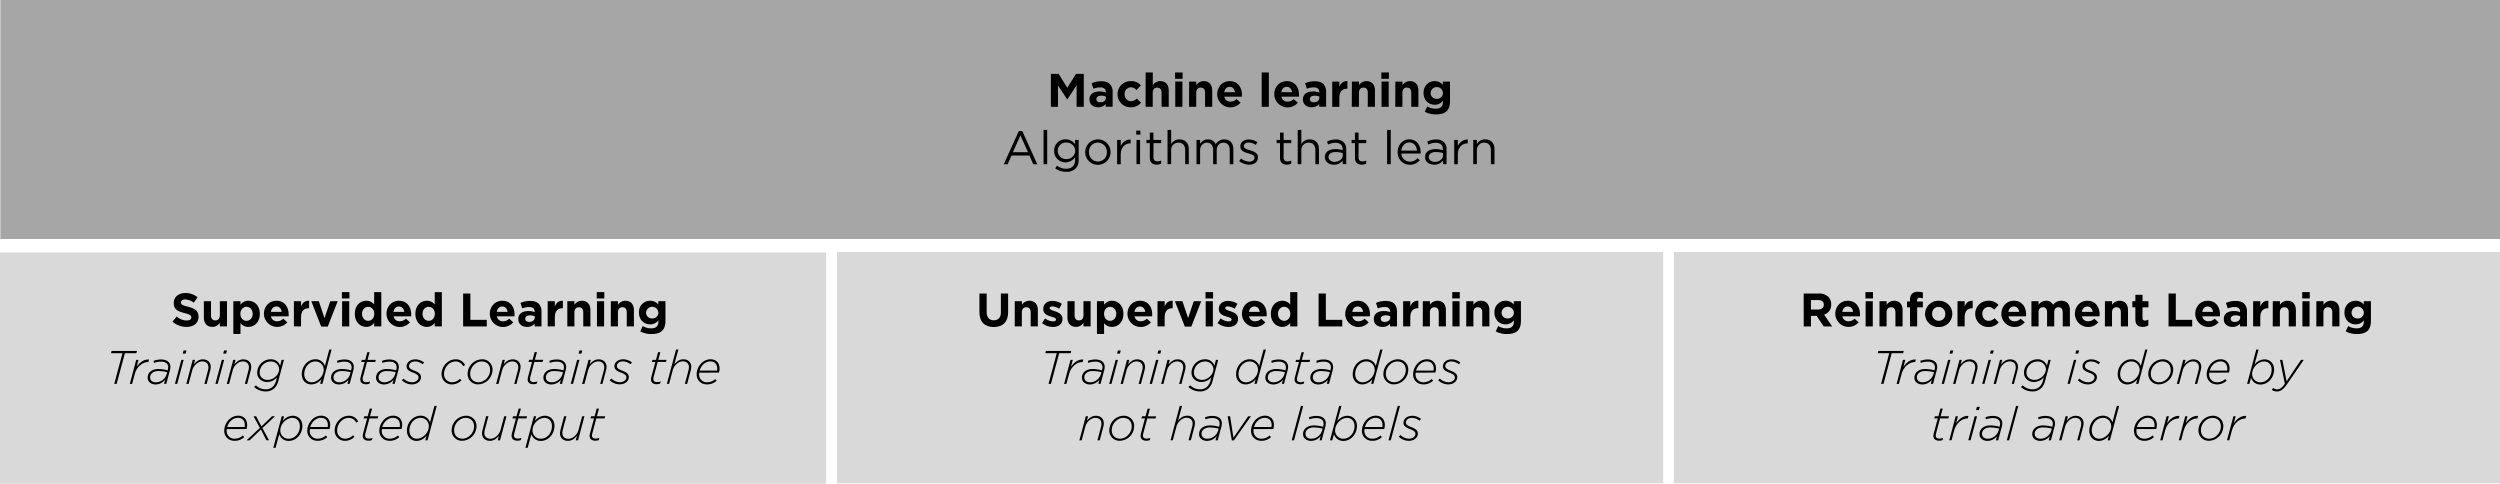 <svg xmlns="http://www.w3.org/2000/svg" viewBox="0 0 1657.79 320.77"><defs><style>.cls-1{fill:#a6a6a6;}.cls-2{fill:#d9d9d9;}</style></defs><g id="Calque_2" data-name="Calque 2"><g id="Calque_1-2" data-name="Calque 1"><rect class="cls-1" x="0.23" width="1657.57" height="158.48"/><rect class="cls-2" y="167.37" width="547.83" height="153.39"/><rect class="cls-2" x="1109.97" y="167.09" width="547.83" height="153.39"/><rect class="cls-2" x="555.03" y="167.09" width="547.83" height="153.39"/><path d="M696.86,49H702l5.73,9.22L713.51,49h5.17V70.82h-4.77V56.57l-6.14,9.32h-.12l-6.08-9.22V70.82h-4.71Z"/><path d="M722.43,66V66c0-3.65,2.78-5.34,6.74-5.34a11.77,11.77,0,0,1,4.08.69V61c0-2-1.22-3.05-3.59-3.05a12.33,12.33,0,0,0-4.61.9l-1.18-3.62a14.69,14.69,0,0,1,6.48-1.34c2.59,0,4.46.69,5.64,1.87a7.28,7.28,0,0,1,1.81,5.33v9.7h-4.58V69a6.44,6.44,0,0,1-5.05,2.12C725,71.13,722.43,69.32,722.43,66Zm10.88-1.09v-.85a7.41,7.41,0,0,0-3-.62c-2,0-3.28.81-3.28,2.31v.06c0,1.28,1.06,2,2.59,2C731.81,67.86,733.31,66.64,733.31,64.93Z"/><path d="M741.08,62.56v-.07a8.57,8.57,0,0,1,8.76-8.69,8.23,8.23,0,0,1,6.67,2.8l-2.9,3.12a4.89,4.89,0,0,0-3.8-1.84,4.28,4.28,0,0,0-4.06,4.55v.06c0,2.56,1.66,4.62,4.24,4.62a5.32,5.32,0,0,0,3.84-1.78l2.77,2.81a8.43,8.43,0,0,1-6.83,3A8.53,8.53,0,0,1,741.08,62.56Z"/><path d="M759.69,48.06h4.74v8.42a5.91,5.91,0,0,1,4.9-2.68c3.58,0,5.67,2.37,5.67,6.2V70.82h-4.74V61.5c0-2.25-1.06-3.4-2.87-3.4s-3,1.15-3,3.4v9.32h-4.74Z"/><path d="M779.21,48.06h5v4.21h-5Zm.13,6h4.73V70.82h-4.73Z"/><path d="M788.53,54.11h4.74v2.37a5.93,5.93,0,0,1,4.9-2.68c3.58,0,5.67,2.37,5.67,6.2V70.82H799.1V61.5c0-2.25-1.06-3.4-2.87-3.4s-3,1.15-3,3.4v9.32h-4.74Z"/><path d="M807.15,62.56v-.07c0-4.76,3.4-8.69,8.26-8.69,5.58,0,8.14,4.33,8.14,9.07,0,.37,0,.81-.07,1.25H811.86a3.86,3.86,0,0,0,4.08,3.27,5.46,5.46,0,0,0,4-1.72l2.71,2.4a8.82,8.82,0,0,1-15.55-5.51Zm11.78-1.41c-.28-2.12-1.52-3.55-3.52-3.55s-3.24,1.4-3.62,3.55Z"/><path d="M836.65,48.06h4.73V70.82h-4.73Z"/><path d="M845,62.56v-.07c0-4.76,3.4-8.69,8.26-8.69,5.58,0,8.14,4.33,8.14,9.07,0,.37,0,.81-.06,1.25H849.74a3.87,3.87,0,0,0,4.08,3.27,5.48,5.48,0,0,0,4.06-1.72l2.71,2.4A8.83,8.83,0,0,1,845,62.56Zm11.79-1.41c-.28-2.12-1.53-3.55-3.53-3.55s-3.24,1.4-3.61,3.55Z"/><path d="M864,66V66c0-3.65,2.77-5.34,6.73-5.34a11.79,11.79,0,0,1,4.09.69V61c0-2-1.22-3.05-3.59-3.05a12.29,12.29,0,0,0-4.61.9l-1.19-3.62a14.77,14.77,0,0,1,6.49-1.34c2.58,0,4.46.69,5.64,1.87a7.28,7.28,0,0,1,1.81,5.33v9.7h-4.58V69a6.44,6.44,0,0,1-5,2.12C866.55,71.13,864,69.32,864,66Zm10.88-1.09v-.85a7.41,7.41,0,0,0-3-.62c-2,0-3.28.81-3.28,2.31v.06c0,1.28,1.06,2,2.59,2C873.34,67.86,874.84,66.64,874.84,64.93Z"/><path d="M883.42,54.11h4.73v3.37c1-2.31,2.53-3.81,5.34-3.68v5h-.25c-3.15,0-5.09,1.91-5.09,5.9v6.17h-4.73Z"/><path d="M896.45,54.11h4.74v2.37a5.91,5.91,0,0,1,4.89-2.68c3.59,0,5.68,2.37,5.68,6.2V70.82H907V61.5c0-2.25-1.06-3.4-2.87-3.4s-3,1.15-3,3.4v9.32h-4.74Z"/><path d="M916,48.06h5v4.21h-5Zm.12,6h4.74V70.82h-4.74Z"/><path d="M925.29,54.11H930v2.37a5.91,5.91,0,0,1,4.89-2.68c3.59,0,5.68,2.37,5.68,6.2V70.82h-4.74V61.5c0-2.25-1.06-3.4-2.87-3.4s-3,1.15-3,3.4v9.32h-4.74Z"/><path d="M944.81,74.12l1.62-3.55a10.89,10.89,0,0,0,5.64,1.53c3.25,0,4.77-1.56,4.77-4.55v-.81a6.54,6.54,0,0,1-5.45,2.71c-3.9,0-7.42-2.84-7.42-7.8v-.06c0-5,3.58-7.79,7.42-7.79a6.76,6.76,0,0,1,5.39,2.49V54.11h4.74V67.05c0,3-.72,5.17-2.12,6.57-1.56,1.56-4,2.25-7.2,2.25A15.9,15.9,0,0,1,944.81,74.12Zm12-12.47v-.06a4.07,4.07,0,0,0-8.13,0v.06a3.81,3.81,0,0,0,4,3.87A3.86,3.86,0,0,0,956.84,61.65Z"/><path d="M675.58,86.91h2.31l9.94,22h-2.65l-2.55-5.76H670.75l-2.59,5.76h-2.53Zm6.08,14-5-11.13-5,11.13Z"/><path d="M692,86.14h2.4v22.75H692Z"/><path d="M699.75,111.7l1.09-1.87a10.29,10.29,0,0,0,6.2,2.06c3.55,0,5.86-2,5.86-5.74v-1.9a7.64,7.64,0,0,1-6.33,3.4A7.45,7.45,0,0,1,699,100.1V100a7.48,7.48,0,0,1,7.57-7.61,7.57,7.57,0,0,1,6.3,3.24V92.78h2.4v13.31a7.76,7.76,0,0,1-2.06,5.7,8.43,8.43,0,0,1-6.14,2.15A12.66,12.66,0,0,1,699.75,111.7ZM713,100.07V100A5.64,5.64,0,0,0,707,94.55a5.33,5.33,0,0,0-5.58,5.43V100a5.46,5.46,0,0,0,5.58,5.49A5.69,5.69,0,0,0,713,100.07Z"/><path d="M719.64,100.91v-.06a8.4,8.4,0,0,1,16.8-.06v.06a8.37,8.37,0,0,1-8.45,8.42A8.26,8.26,0,0,1,719.64,100.91Zm14.34,0v-.06a6.1,6.1,0,0,0-6-6.3,6,6,0,0,0-5.89,6.24v.06a6.05,6.05,0,0,0,6,6.27A6,6,0,0,0,734,100.91Z"/><path d="M740.78,92.78h2.4V97a6.91,6.91,0,0,1,6.58-4.49v2.59h-.19c-3.52,0-6.39,2.53-6.39,7.39v6.42h-2.4Z"/><path d="M753.47,86.6h2.74v2.65h-2.74Zm.16,6.18H756v16.11h-2.4Z"/><path d="M762.45,104.62V94.9h-2.24V92.78h2.24V87.91h2.4v4.87H770V94.9h-5.11v9.41a2.38,2.38,0,0,0,2.71,2.68,5.12,5.12,0,0,0,2.34-.56v2.06a6.09,6.09,0,0,1-2.9.68C764.41,109.17,762.45,107.9,762.45,104.62Z"/><path d="M774.21,86.14h2.4v9.44a6.11,6.11,0,0,1,5.51-3.15c3.9,0,6.18,2.62,6.18,6.46v10h-2.4V99.48c0-3-1.63-4.87-4.46-4.87a4.74,4.74,0,0,0-4.83,5v9.23h-2.4Z"/><path d="M793.41,92.78h2.4v2.71A5.9,5.9,0,0,1,801,92.43a5.48,5.48,0,0,1,5.17,3.21,6.45,6.45,0,0,1,5.68-3.21c3.71,0,6,2.5,6,6.49v10h-2.4V99.48c0-3.12-1.56-4.87-4.17-4.87-2.44,0-4.46,1.81-4.46,5v9.29h-2.37V99.42c0-3-1.59-4.81-4.15-4.81s-4.49,2.13-4.49,5.09v9.19h-2.4Z"/><path d="M821.72,106.83l1.22-1.71a9.43,9.43,0,0,0,5.58,2.06c1.93,0,3.34-1,3.34-2.56v-.06c0-1.62-1.9-2.24-4-2.84-2.53-.71-5.34-1.59-5.34-4.55v-.06c0-2.78,2.31-4.62,5.49-4.62a11,11,0,0,1,5.8,1.78l-1.09,1.81a9.09,9.09,0,0,0-4.77-1.56c-1.9,0-3.12,1-3.12,2.34v.06c0,1.53,2,2.12,4.15,2.78,2.49.74,5.17,1.71,5.17,4.61v.06c0,3.06-2.52,4.83-5.73,4.83A11.08,11.08,0,0,1,821.72,106.83Z"/><path d="M848.79,104.62V94.9h-2.25V92.78h2.25V87.91h2.4v4.87h5.11V94.9h-5.11v9.41A2.38,2.38,0,0,0,853.9,107a5.12,5.12,0,0,0,2.34-.56v2.06a6.12,6.12,0,0,1-2.9.68C850.75,109.17,848.79,107.9,848.79,104.62Z"/><path d="M860.54,86.14h2.4v9.44a6.12,6.12,0,0,1,5.52-3.15c3.9,0,6.17,2.62,6.17,6.46v10h-2.4V99.48c0-3-1.62-4.87-4.45-4.87a4.75,4.75,0,0,0-4.84,5v9.23h-2.4Z"/><path d="M878.54,104.22v-.07c0-3.46,2.8-5.26,6.88-5.26a17.08,17.08,0,0,1,4.93.68v-.5c0-2.87-1.75-4.36-4.77-4.36a11.26,11.26,0,0,0-4.89,1.15l-.72-2a13.22,13.22,0,0,1,5.86-1.37A7.18,7.18,0,0,1,891,94.3,6.39,6.39,0,0,1,892.72,99v9.85h-2.37v-2.4a7,7,0,0,1-5.8,2.75C881.53,109.24,878.54,107.52,878.54,104.22ZM890.38,103v-1.5a16.66,16.66,0,0,0-4.71-.68c-3,0-4.7,1.31-4.7,3.24v.06c0,2,1.87,3.21,4,3.21C888,107.3,890.38,105.53,890.38,103Z"/><path d="M898.49,104.62V94.9h-2.24V92.78h2.24V87.91h2.4v4.87H906V94.9h-5.11v9.41A2.38,2.38,0,0,0,903.6,107a5.09,5.09,0,0,0,2.34-.56v2.06a6.09,6.09,0,0,1-2.9.68C900.46,109.17,898.49,107.9,898.49,104.62Z"/><path d="M919.82,86.14h2.4v22.75h-2.4Z"/><path d="M934.91,107.18A6.68,6.68,0,0,0,940,104.9l1.5,1.34a8.32,8.32,0,0,1-6.64,3,8,8,0,0,1-8.05-8.42c0-4.68,3.28-8.42,7.73-8.42,4.77,0,7.52,3.81,7.52,8.54,0,.22,0,.47,0,.85H929.23A5.64,5.64,0,0,0,934.91,107.18Zm4.71-7.3c-.28-2.93-2-5.42-5.15-5.42-2.77,0-4.89,2.31-5.24,5.42Z"/><path d="M945,104.22v-.07c0-3.46,2.81-5.26,6.89-5.26a17.13,17.13,0,0,1,4.93.68v-.5c0-2.87-1.75-4.36-4.77-4.36a11.26,11.26,0,0,0-4.89,1.15l-.72-2a13.19,13.19,0,0,1,5.86-1.37,7.15,7.15,0,0,1,5.2,1.77A6.36,6.36,0,0,1,959.23,99v9.85h-2.37v-2.4a7,7,0,0,1-5.8,2.75C948,109.24,945,107.52,945,104.22ZM956.89,103v-1.5a16.66,16.66,0,0,0-4.71-.68c-3,0-4.7,1.31-4.7,3.24v.06c0,2,1.87,3.21,4,3.21C954.49,107.3,956.89,105.53,956.89,103Z"/><path d="M964.31,92.78h2.4V97a6.92,6.92,0,0,1,6.58-4.49v2.59h-.19c-3.52,0-6.39,2.53-6.39,7.39v6.42h-2.4Z"/><path d="M976.94,92.78h2.4v2.8a6.12,6.12,0,0,1,5.52-3.15c3.9,0,6.17,2.62,6.17,6.46v10h-2.4V99.48c0-3-1.62-4.87-4.46-4.87a4.75,4.75,0,0,0-4.83,5v9.23h-2.4Z"/><path d="M114.35,213.28l2.84-3.4a10,10,0,0,0,6.51,2.65c2,0,3.15-.78,3.15-2.06v-.06c0-1.22-.75-1.84-4.39-2.77-4.4-1.13-7.24-2.34-7.24-6.68v-.06c0-4,3.18-6.58,7.64-6.58A12.64,12.64,0,0,1,131,197.1l-2.5,3.62a10.16,10.16,0,0,0-5.67-2.16c-1.84,0-2.81.85-2.81,1.91v.06c0,1.43.94,1.9,4.71,2.87,4.43,1.15,6.92,2.74,6.92,6.54V210c0,4.34-3.3,6.77-8,6.77A13.87,13.87,0,0,1,114.35,213.28Z"/><path d="M135.18,210.57V199.75h4.74v9.32c0,2.24,1.06,3.4,2.87,3.4s3-1.16,3-3.4v-9.32h4.74v16.71h-4.74v-2.37a5.93,5.93,0,0,1-4.9,2.68C137.27,216.77,135.18,214.4,135.18,210.57Z"/><path d="M154.73,199.75h4.74v2.4a6.12,6.12,0,0,1,5.2-2.71c3.9,0,7.61,3.05,7.61,8.63v.06c0,5.58-3.65,8.64-7.61,8.64a6.41,6.41,0,0,1-5.2-2.49v7.17h-4.74Zm12.81,8.38v-.06c0-2.77-1.87-4.61-4.08-4.61s-4.05,1.84-4.05,4.61v.06c0,2.78,1.83,4.62,4.05,4.62S167.54,210.94,167.54,208.13Z"/><path d="M175,208.2v-.07c0-4.77,3.4-8.69,8.27-8.69,5.58,0,8.13,4.33,8.13,9.07,0,.37,0,.81-.06,1.25H179.67a3.88,3.88,0,0,0,4.09,3.27,5.46,5.46,0,0,0,4.05-1.72l2.71,2.4A8.83,8.83,0,0,1,175,208.2Zm11.79-1.41c-.28-2.12-1.53-3.55-3.52-3.55s-3.25,1.4-3.62,3.55Z"/><path d="M194.89,199.75h4.74v3.37c1-2.31,2.52-3.81,5.33-3.68v4.95h-.25c-3.15,0-5.08,1.91-5.08,5.9v6.17h-4.74Z"/><path d="M206.43,199.75h5l3.74,11.19L219,199.75h4.92l-6.57,16.83H213Z"/><path d="M226.72,193.7h5v4.21h-5Zm.13,6.05h4.74v16.71h-4.74Z"/><path d="M235.3,208.13v-.06c0-5.58,3.65-8.63,7.61-8.63a6.41,6.41,0,0,1,5.2,2.49V193.7h4.74v22.76h-4.74v-2.4a6.12,6.12,0,0,1-5.2,2.71C239,216.77,235.3,213.71,235.3,208.13Zm12.87,0v-.06c0-2.77-1.83-4.61-4-4.61s-4.08,1.81-4.08,4.61v.06c0,2.78,1.87,4.62,4.08,4.62S248.17,210.91,248.17,208.13Z"/><path d="M256.28,208.2v-.07c0-4.77,3.4-8.69,8.26-8.69,5.59,0,8.14,4.33,8.14,9.07,0,.37,0,.81-.06,1.25H261a3.88,3.88,0,0,0,4.09,3.27,5.46,5.46,0,0,0,4.05-1.72l2.71,2.4a8.83,8.83,0,0,1-15.56-5.51Zm11.79-1.41c-.28-2.12-1.53-3.55-3.53-3.55s-3.24,1.4-3.61,3.55Z"/><path d="M275.46,208.13v-.06c0-5.58,3.65-8.63,7.61-8.63a6.41,6.41,0,0,1,5.2,2.49V193.7H293v22.76h-4.74v-2.4a6.12,6.12,0,0,1-5.2,2.71C279.17,216.77,275.46,213.71,275.46,208.13Zm12.88,0v-.06c0-2.77-1.84-4.61-4.06-4.61s-4.08,1.81-4.08,4.61v.06c0,2.78,1.87,4.62,4.08,4.62S288.34,210.91,288.34,208.13Z"/><path d="M307.11,194.64h4.8v17.45h10.88v4.37H307.11Z"/><path d="M324.79,208.2v-.07c0-4.77,3.4-8.69,8.26-8.69,5.58,0,8.13,4.33,8.13,9.07,0,.37,0,.81-.06,1.25H329.5a3.86,3.86,0,0,0,4.08,3.27,5.46,5.46,0,0,0,4.05-1.72l2.71,2.4a8.82,8.82,0,0,1-15.55-5.51Zm11.78-1.41c-.28-2.12-1.53-3.55-3.52-3.55s-3.24,1.4-3.62,3.55Z"/><path d="M343.71,211.66v-.07c0-3.64,2.78-5.33,6.74-5.33a11.73,11.73,0,0,1,4.08.69v-.28c0-2-1.21-3.06-3.58-3.06a12.35,12.35,0,0,0-4.62.91l-1.18-3.62a14.75,14.75,0,0,1,6.48-1.34c2.59,0,4.46.69,5.64,1.87a7.28,7.28,0,0,1,1.81,5.33v9.7H354.5v-1.81a6.41,6.41,0,0,1-5.05,2.12C346.3,216.77,343.71,215,343.71,211.66Zm10.88-1.09v-.85a7.41,7.41,0,0,0-3-.62c-2,0-3.27.81-3.27,2.31v.06c0,1.28,1.06,2,2.58,2C353.1,213.5,354.59,212.28,354.59,210.57Z"/><path d="M363.17,199.75h4.74v3.37c1-2.31,2.52-3.81,5.33-3.68v4.95H373c-3.15,0-5.08,1.91-5.08,5.9v6.17h-4.74Z"/><path d="M376.2,199.75h4.74v2.37a5.93,5.93,0,0,1,4.9-2.68c3.58,0,5.67,2.37,5.67,6.2v10.82h-4.74v-9.32c0-2.25-1.06-3.4-2.87-3.4s-3,1.15-3,3.4v9.32H376.2Z"/><path d="M395.72,193.7h5v4.21h-5Zm.13,6.05h4.74v16.71h-4.74Z"/><path d="M405.05,199.75h4.74v2.37a5.91,5.91,0,0,1,4.89-2.68c3.58,0,5.67,2.37,5.67,6.2v10.82h-4.74v-9.32c0-2.25-1.06-3.4-2.86-3.4s-3,1.15-3,3.4v9.32h-4.74Z"/><path d="M424.57,219.76l1.62-3.55a11,11,0,0,0,5.64,1.53c3.24,0,4.77-1.56,4.77-4.56v-.81a6.52,6.52,0,0,1-5.46,2.72c-3.89,0-7.42-2.84-7.42-7.8v-.06a7.35,7.35,0,0,1,7.42-7.79,6.78,6.78,0,0,1,5.4,2.49v-2.18h4.73v12.94c0,3-.71,5.17-2.12,6.57-1.55,1.56-3.95,2.25-7.2,2.25A15.83,15.83,0,0,1,424.57,219.76Zm12-12.47v-.06a4.08,4.08,0,0,0-8.14,0v.06a3.82,3.82,0,0,0,4.05,3.87A3.87,3.87,0,0,0,436.6,207.29Z"/><path d="M81.21,234.21h-7.6l.4-1.5H90.85l-.41,1.5H82.83l-5.45,20.32H75.76Z"/><path d="M90.32,238.63h1.53l-1.19,4.52c2.09-2.93,4.8-5,8.17-4.77l-.44,1.69h-.12c-3.68,0-7.58,2.9-8.92,8l-1.74,6.51H86.08Z"/><path d="M97.9,250.45c0-3.52,3-5.77,7.17-5.77a24.21,24.21,0,0,1,6.11.9l.12-.43a7,7,0,0,0,.22-1.59c0-2.4-1.68-3.74-4.8-3.74a13.11,13.11,0,0,0-4.61.84l-.28-1.37a13.93,13.93,0,0,1,5-.91c3.9,0,6.18,1.9,6.18,5a8.87,8.87,0,0,1-.32,2.09l-2.43,9.1h-1.49l.71-2.74a8.13,8.13,0,0,1-6.39,3.12C100.45,254.91,97.9,253.41,97.9,250.45Zm12.59-2.25.38-1.4a25.24,25.24,0,0,0-6-.75c-3.18,0-5.33,1.75-5.33,4.21,0,2,1.49,3.24,3.86,3.24A7.53,7.53,0,0,0,110.49,248.2Z"/><path d="M120.25,238.63h1.53l-4.27,15.9H116Zm1.5-6.23h1.9l-.56,2.09h-1.9Z"/><path d="M127.8,238.63h1.53l-.78,3c1.56-1.87,3.33-3.33,6-3.33,3.15,0,5.21,2,5.21,5.05a10.15,10.15,0,0,1-.34,2.24l-2.37,9h-1.53l2.43-9.1a8.25,8.25,0,0,0,.25-2c0-2.36-1.56-3.83-4.08-3.83-2.71,0-5.71,2.46-6.64,5.92l-2.4,9h-1.53Z"/><path d="M147.1,238.63h1.53l-4.27,15.9h-1.53Zm1.5-6.23h1.9l-.56,2.09H148Z"/><path d="M154.65,238.63h1.52l-.78,3c1.56-1.87,3.34-3.33,6-3.33,3.15,0,5.21,2,5.21,5.05a9.63,9.63,0,0,1-.35,2.24l-2.37,9h-1.52l2.43-9.1a8.79,8.79,0,0,0,.25-2c0-2.36-1.56-3.83-4.09-3.83-2.71,0-5.7,2.46-6.64,5.92l-2.4,9h-1.52Z"/><path d="M168.52,256.62l1.12-1.12a9.3,9.3,0,0,0,6.46,2.65,6.77,6.77,0,0,0,4.89-1.78,9.06,9.06,0,0,0,2.18-4.18l.57-2a8.88,8.88,0,0,1-6.55,3.15c-3.4,0-6.64-2.31-6.64-6.18a9,9,0,0,1,9-8.91,6.27,6.27,0,0,1,6.2,4.24l1-3.87h1.53l-3.71,13.94a10.06,10.06,0,0,1-2.5,4.74,8.09,8.09,0,0,1-6.07,2.27A11.17,11.17,0,0,1,168.52,256.62Zm16.56-11.81a5.27,5.27,0,0,0-5.58-5.09,7.34,7.34,0,0,0-7.3,7.36c0,3.18,2.59,4.83,5.27,4.83C181.46,251.91,185.08,248.39,185.08,244.81Z"/><path d="M200.11,248.24c0-5.65,4.24-10,9-10a6.4,6.4,0,0,1,6.32,4.46l2.93-10.94h1.53l-6.08,22.75h-1.52l.81-3.08a8.59,8.59,0,0,1-6.58,3.49C202.82,254.94,200.11,252.16,200.11,248.24Zm14.52-3a5.37,5.37,0,0,0-5.48-5.55c-4.3,0-7.39,4-7.39,8.36,0,3.27,2,5.45,4.93,5.45C210.64,253.5,214.63,249.48,214.63,245.24Z"/><path d="M219.53,250.45c0-3.52,3-5.77,7.17-5.77a24.14,24.14,0,0,1,6.11.9l.13-.43a7.59,7.59,0,0,0,.22-1.59c0-2.4-1.69-3.74-4.8-3.74a13.21,13.21,0,0,0-4.62.84l-.28-1.37a14,14,0,0,1,5-.91c3.9,0,6.17,1.9,6.17,5a8.82,8.82,0,0,1-.31,2.09l-2.43,9.1h-1.5l.72-2.74a8.16,8.16,0,0,1-6.39,3.12C222.09,254.91,219.53,253.41,219.53,250.45Zm12.6-2.25.37-1.4a25.15,25.15,0,0,0-6-.75c-3.18,0-5.34,1.75-5.34,4.21,0,2,1.5,3.24,3.87,3.24A7.55,7.55,0,0,0,232.13,248.2Z"/><path d="M238.93,251.66a7.73,7.73,0,0,1,.18-1.52l2.72-10.1h-2.31l.37-1.41h2.31l1.37-5.08h1.53l-1.37,5.08h5.48l-.37,1.41h-5.49l-2.71,10.13a7,7,0,0,0-.15,1.34c0,1.31,1,1.9,2.58,1.9a6.47,6.47,0,0,0,2.31-.5l-.4,1.5a5.89,5.89,0,0,1-2.25.4C240.61,254.81,238.93,253.85,238.93,251.66Z"/><path d="M249.37,250.45c0-3.52,3-5.77,7.17-5.77a24.14,24.14,0,0,1,6.11.9l.13-.43a7.59,7.59,0,0,0,.22-1.59c0-2.4-1.69-3.74-4.8-3.74a13.21,13.21,0,0,0-4.62.84l-.28-1.37a14,14,0,0,1,5-.91c3.9,0,6.17,1.9,6.17,5a8.82,8.82,0,0,1-.31,2.09l-2.43,9.1h-1.5l.72-2.74a8.16,8.16,0,0,1-6.39,3.12C251.93,254.91,249.37,253.41,249.37,250.45ZM262,248.2l.37-1.4a25.15,25.15,0,0,0-6-.75c-3.18,0-5.34,1.75-5.34,4.21,0,2,1.5,3.24,3.87,3.24A7.55,7.55,0,0,0,262,248.2Z"/><path d="M266.49,252.13l1.09-1.09a8.21,8.21,0,0,0,5.83,2.43c2,0,4.12-1.24,4.12-3.15,0-1.21-.69-2.12-3.46-3.15-3-1.12-4.46-2.18-4.46-4.27,0-2.52,2.31-4.61,5.89-4.61a9.37,9.37,0,0,1,5.74,2.12l-1,1.15a8.11,8.11,0,0,0-4.9-1.87c-2.68,0-4.11,1.47-4.11,3,0,1.22.62,2,3.59,3.12,3.18,1.25,4.33,2.4,4.33,4.3,0,2.78-2.71,4.8-5.92,4.8A9.53,9.53,0,0,1,266.49,252.13Z"/><path d="M292.81,248.05c0-5.21,4.33-9.79,9.35-9.79a6.67,6.67,0,0,1,6.23,3.83l-1.27.72a5.49,5.49,0,0,0-5.05-3.12c-4.06,0-7.61,3.9-7.61,8.26a5.23,5.23,0,0,0,5.36,5.52A7.36,7.36,0,0,0,305,251.2l1,1a8.82,8.82,0,0,1-6.26,2.72A6.73,6.73,0,0,1,292.81,248.05Z"/><path d="M310.08,247.86a9.81,9.81,0,0,1,9.45-9.6,6.76,6.76,0,0,1,7.07,7,9.81,9.81,0,0,1-9.44,9.61A6.78,6.78,0,0,1,310.08,247.86ZM325,245.37c0-3.59-2.27-5.68-5.58-5.68-4,0-7.64,3.87-7.64,8.11,0,3.58,2.28,5.67,5.58,5.67C321.18,253.47,325,249.76,325,245.37Z"/><path d="M333.25,238.63h1.53l-.78,3c1.56-1.87,3.33-3.33,6-3.33,3.15,0,5.21,2,5.21,5.05a10.15,10.15,0,0,1-.34,2.24l-2.37,9H341l2.43-9.1a8.25,8.25,0,0,0,.25-2c0-2.36-1.56-3.83-4.08-3.83-2.71,0-5.71,2.46-6.64,5.92l-2.4,9H329Z"/><path d="M349.9,251.66a7,7,0,0,1,.19-1.52L352.8,240h-2.31l.38-1.41h2.3l1.37-5.08h1.53l-1.37,5.08h5.49l-.38,1.41h-5.48l-2.72,10.13a7,7,0,0,0-.15,1.34c0,1.31,1,1.9,2.59,1.9a6.47,6.47,0,0,0,2.3-.5l-.4,1.5a5.86,5.86,0,0,1-2.25.4C351.58,254.81,349.9,253.85,349.9,251.66Z"/><path d="M360.35,250.45c0-3.52,3-5.77,7.17-5.77a24.21,24.21,0,0,1,6.11.9l.12-.43a7,7,0,0,0,.22-1.59c0-2.4-1.68-3.74-4.8-3.74a13.21,13.21,0,0,0-4.62.84l-.28-1.37a14,14,0,0,1,5-.91c3.9,0,6.17,1.9,6.17,5a8.82,8.82,0,0,1-.31,2.09l-2.43,9.1h-1.49l.71-2.74a8.13,8.13,0,0,1-6.39,3.12C362.9,254.91,360.35,253.41,360.35,250.45Zm12.59-2.25.37-1.4a25.08,25.08,0,0,0-6-.75c-3.18,0-5.33,1.75-5.33,4.21,0,2,1.49,3.24,3.86,3.24A7.53,7.53,0,0,0,372.94,248.2Z"/><path d="M382.7,238.63h1.53L380,254.53h-1.53Zm1.5-6.23h1.9l-.56,2.09h-1.9Z"/><path d="M390.25,238.63h1.52l-.77,3c1.55-1.87,3.33-3.33,6-3.33,3.15,0,5.21,2,5.21,5.05a10.15,10.15,0,0,1-.34,2.24l-2.37,9H398l2.43-9.1a8.25,8.25,0,0,0,.25-2c0-2.36-1.56-3.83-4.08-3.83-2.72,0-5.71,2.46-6.64,5.92l-2.4,9H386Z"/><path d="M404.31,252.13,405.4,251a8.21,8.21,0,0,0,5.83,2.43c2,0,4.12-1.24,4.12-3.15,0-1.21-.69-2.12-3.46-3.15-3-1.12-4.46-2.18-4.46-4.27,0-2.52,2.31-4.61,5.89-4.61a9.39,9.39,0,0,1,5.74,2.12l-1,1.15a8.11,8.11,0,0,0-4.9-1.87c-2.68,0-4.11,1.47-4.11,3,0,1.22.62,2,3.58,3.12,3.18,1.25,4.34,2.4,4.34,4.3,0,2.78-2.71,4.8-5.93,4.8A9.52,9.52,0,0,1,404.31,252.13Z"/><path d="M431.69,251.66a7.73,7.73,0,0,1,.18-1.52l2.72-10.1h-2.31l.37-1.41H435l1.37-5.08h1.53l-1.37,5.08H442L441.6,240h-5.49l-2.71,10.13a7,7,0,0,0-.15,1.34c0,1.31,1,1.9,2.58,1.9a6.47,6.47,0,0,0,2.31-.5l-.41,1.5a5.81,5.81,0,0,1-2.24.4C433.37,254.81,431.69,253.85,431.69,251.66Z"/><path d="M448.3,231.78h1.53l-2.65,9.81c1.56-1.87,3.34-3.33,6-3.33,3.15,0,5.21,2,5.21,5.05a9.63,9.63,0,0,1-.35,2.24l-2.37,9h-1.52l2.43-9.1a8.79,8.79,0,0,0,.25-2c0-2.36-1.56-3.83-4.09-3.83-2.71,0-5.7,2.46-6.64,5.92l-2.4,9H442.2Z"/><path d="M463.68,247.11a6.52,6.52,0,0,0-.06,1.06,5,5,0,0,0,5.26,5.3,7.91,7.91,0,0,0,5.43-2.12l.9,1.09a9.18,9.18,0,0,1-6.33,2.47c-4.05,0-6.92-2.75-6.92-6.67,0-5,4-10,9.2-10,4,0,6,2.8,6,6.08a8.34,8.34,0,0,1-.44,2.77Zm.28-1.37h11.53a5.61,5.61,0,0,0,.13-1.31c0-2.56-1.41-4.77-4.49-4.77C467.54,239.66,464.86,242.47,464,245.74Z"/><path d="M150.41,284.53a5.55,5.55,0,0,0-.07,1.06,5,5,0,0,0,5.27,5.3,7.91,7.91,0,0,0,5.43-2.12l.9,1.09a9.22,9.22,0,0,1-6.33,2.46c-4.05,0-6.92-2.74-6.92-6.67,0-4.95,4-10,9.2-10,4,0,6,2.8,6,6.08a8.35,8.35,0,0,1-.43,2.77Zm.28-1.37h11.53a6.37,6.37,0,0,0,.12-1.31c0-2.56-1.4-4.77-4.48-4.77C154.27,277.08,151.59,279.88,150.69,283.16Z"/><path d="M172.32,283.72l-4.2-7.67h1.74l3.49,6.7,7-6.7h2L174,283.84l4.39,8.11h-1.74L173,284.81,165.53,292h-2.06Z"/><path d="M186.82,276.05h1.53l-.84,3.12a8.65,8.65,0,0,1,6.61-3.49c3.68,0,6.39,2.77,6.39,6.7,0,5.64-4.24,10-9,10a6.42,6.42,0,0,1-6.33-4.45l-2.43,9h-1.53Zm12,6.52c0-3.28-2-5.46-4.93-5.46-4,0-8,4-8,8.26a5.38,5.38,0,0,0,5.49,5.55C195.77,290.92,198.86,287,198.86,282.57Z"/><path d="M205.47,284.53a6.46,6.46,0,0,0-.06,1.06,5,5,0,0,0,5.27,5.3,7.89,7.89,0,0,0,5.42-2.12l.9,1.09a9.22,9.22,0,0,1-6.32,2.46c-4.06,0-6.92-2.74-6.92-6.67,0-4.95,4-10,9.19-10,4,0,6,2.8,6,6.08a8.34,8.34,0,0,1-.44,2.77Zm.28-1.37h11.54a6.37,6.37,0,0,0,.12-1.31c0-2.56-1.4-4.77-4.49-4.77C209.34,277.08,206.66,279.88,205.75,283.16Z"/><path d="M221.93,285.46c0-5.2,4.34-9.78,9.36-9.78a6.68,6.68,0,0,1,6.23,3.83l-1.28.72a5.47,5.47,0,0,0-5.05-3.12c-4.05,0-7.6,3.9-7.6,8.26a5.22,5.22,0,0,0,5.36,5.52,7.29,7.29,0,0,0,5.14-2.28l1,1a8.83,8.83,0,0,1-6.26,2.71A6.73,6.73,0,0,1,221.93,285.46Z"/><path d="M240.55,289.08a7.19,7.19,0,0,1,.19-1.53l2.71-10.1h-2.31l.37-1.4h2.31l1.37-5.08h1.53l-1.37,5.08h5.49l-.38,1.4H245l-2.72,10.13a7.15,7.15,0,0,0-.15,1.35c0,1.31,1,1.9,2.58,1.9a6.47,6.47,0,0,0,2.31-.5l-.4,1.49a5.72,5.72,0,0,1-2.25.41C242.23,292.23,240.55,291.26,240.55,289.08Z"/><path d="M253.24,284.53a6.46,6.46,0,0,0-.06,1.06,5,5,0,0,0,5.27,5.3,7.89,7.89,0,0,0,5.42-2.12l.9,1.09a9.22,9.22,0,0,1-6.32,2.46c-4.06,0-6.93-2.74-6.93-6.67,0-4.95,4-10,9.2-10,4,0,6,2.8,6,6.08a8.34,8.34,0,0,1-.44,2.77Zm.28-1.37h11.53a5.61,5.61,0,0,0,.13-1.31c0-2.56-1.4-4.77-4.49-4.77C257.1,277.08,254.42,279.88,253.52,283.16Z"/><path d="M269.83,285.65c0-5.64,4.24-10,9-10a6.41,6.41,0,0,1,6.32,4.45l2.93-10.94h1.53L283.51,292H282l.81-3.09a8.6,8.6,0,0,1-6.58,3.49C272.54,292.35,269.83,289.58,269.83,285.65Zm14.52-3a5.37,5.37,0,0,0-5.48-5.55c-4.3,0-7.39,4-7.39,8.35,0,3.28,2,5.46,4.93,5.46C280.36,290.92,284.35,286.9,284.35,282.66Z"/><path d="M299.48,285.28a9.8,9.8,0,0,1,9.45-9.6,6.77,6.77,0,0,1,7.07,7,9.8,9.8,0,0,1-9.44,9.6A6.77,6.77,0,0,1,299.48,285.28Zm14.87-2.5c0-3.58-2.28-5.67-5.58-5.67-4,0-7.64,3.87-7.64,8.11,0,3.58,2.28,5.67,5.58,5.67C310.58,290.89,314.35,287.18,314.35,282.78Z"/><path d="M319.62,287.27A9.71,9.71,0,0,1,320,285l2.37-9h1.52l-2.43,9.1a8.94,8.94,0,0,0-.25,2c0,2.37,1.56,3.83,4.09,3.83,2.71,0,5.7-2.46,6.64-5.92l2.4-9h1.52L331.59,292h-1.52l.78-3c-1.56,1.87-3.34,3.33-6,3.33C321.68,292.32,319.62,290.33,319.62,287.27Z"/><path d="M339.24,289.08a7.93,7.93,0,0,1,.18-1.53l2.71-10.1h-2.3l.37-1.4h2.31l1.37-5.08h1.53L344,276.05h5.48l-.37,1.4h-5.49L341,287.58a7.19,7.19,0,0,0-.16,1.35c0,1.31,1,1.9,2.59,1.9a6.52,6.52,0,0,0,2.31-.5l-.41,1.49a5.64,5.64,0,0,1-2.24.41C340.92,292.23,339.24,291.26,339.24,289.08Z"/><path d="M354,276.05h1.53l-.84,3.12a8.65,8.65,0,0,1,6.61-3.49c3.68,0,6.39,2.77,6.39,6.7,0,5.64-4.24,10-9,10a6.42,6.42,0,0,1-6.33-4.45l-2.43,9H348.4Zm12,6.52c0-3.28-2-5.46-4.93-5.46-4,0-7.95,4-7.95,8.26a5.38,5.38,0,0,0,5.49,5.55C362.93,290.92,366,287,366,282.57Z"/><path d="M371.35,287.27a10.24,10.24,0,0,1,.34-2.24l2.37-9h1.53l-2.43,9.1a8.38,8.38,0,0,0-.25,2c0,2.37,1.56,3.83,4.08,3.83,2.72,0,5.71-2.46,6.64-5.92l2.4-9h1.53L383.32,292h-1.53l.78-3c-1.55,1.87-3.33,3.33-6,3.33C373.41,292.32,371.35,290.33,371.35,287.27Z"/><path d="M391,289.08a7.9,7.9,0,0,1,.19-1.53l2.71-10.1h-2.3l.37-1.4h2.31l1.37-5.08h1.53l-1.37,5.08h5.48l-.37,1.4h-5.49l-2.71,10.13a7.19,7.19,0,0,0-.16,1.35c0,1.31,1,1.9,2.59,1.9a6.52,6.52,0,0,0,2.31-.5l-.41,1.49a5.64,5.64,0,0,1-2.24.41C392.65,292.23,391,291.26,391,289.08Z"/><path d="M649.48,207.11V194.64h4.8V207c0,3.55,1.78,5.39,4.71,5.39s4.71-1.77,4.71-5.23v-12.5h4.8V207c0,6.61-3.71,9.85-9.57,9.85S649.48,213.53,649.48,207.11Z"/><path d="M672.9,199.75h4.74v2.37a5.91,5.91,0,0,1,4.89-2.68c3.59,0,5.68,2.37,5.68,6.2v10.82h-4.74v-9.32c0-2.25-1.06-3.4-2.87-3.4s-3,1.15-3,3.4v9.32H672.9Z"/><path d="M691,214.24l2-3.11a9.44,9.44,0,0,0,5.27,2c1.37,0,2-.5,2-1.24v-.07c0-1-1.63-1.37-3.46-1.93-2.34-.69-5-1.78-5-5v-.06c0-3.4,2.74-5.3,6.11-5.3a11.6,11.6,0,0,1,6.23,1.93l-1.81,3.28a9.84,9.84,0,0,0-4.52-1.56c-1.15,0-1.74.5-1.74,1.15v.06c0,.94,1.59,1.37,3.4,2,2.33.78,5.05,1.9,5.05,4.95v.07c0,3.71-2.78,5.39-6.39,5.39A11.67,11.67,0,0,1,691,214.24Z"/><path d="M707.85,210.57V199.75h4.74v9.32c0,2.24,1.06,3.4,2.87,3.4s3-1.16,3-3.4v-9.32h4.74v16.71h-4.74v-2.37a5.91,5.91,0,0,1-4.89,2.68C709.94,216.77,707.85,214.4,707.85,210.57Z"/><path d="M727.4,199.75h4.74v2.4a6.15,6.15,0,0,1,5.21-2.71c3.9,0,7.6,3.05,7.6,8.63v.06c0,5.58-3.64,8.64-7.6,8.64a6.41,6.41,0,0,1-5.21-2.49v7.17H727.4Zm12.82,8.38v-.06c0-2.77-1.87-4.61-4.09-4.61s-4,1.84-4,4.61v.06c0,2.78,1.84,4.62,4,4.62S740.22,210.94,740.22,208.13Z"/><path d="M747.64,208.2v-.07c0-4.77,3.4-8.69,8.26-8.69,5.58,0,8.14,4.33,8.14,9.07,0,.37,0,.81-.06,1.25H752.35a3.86,3.86,0,0,0,4.08,3.27,5.46,5.46,0,0,0,4.05-1.72l2.72,2.4a8.83,8.83,0,0,1-15.56-5.51Zm11.78-1.41c-.28-2.12-1.52-3.55-3.52-3.55s-3.24,1.4-3.61,3.55Z"/><path d="M767.56,199.75h4.74v3.37c1-2.31,2.53-3.81,5.33-3.68v4.95h-.25c-3.14,0-5.08,1.91-5.08,5.9v6.17h-4.74Z"/><path d="M779.1,199.75h5l3.74,11.19,3.77-11.19h4.93L790,216.58h-4.3Z"/><path d="M799.4,193.7h5v4.21h-5Zm.12,6.05h4.74v16.71h-4.74Z"/><path d="M807.41,214.24l2-3.11a9.44,9.44,0,0,0,5.27,2c1.37,0,2-.5,2-1.24v-.07c0-1-1.62-1.37-3.46-1.93-2.34-.69-5-1.78-5-5v-.06c0-3.4,2.75-5.3,6.12-5.3a11.63,11.63,0,0,1,6.23,1.93l-1.81,3.28a9.84,9.84,0,0,0-4.52-1.56c-1.15,0-1.74.5-1.74,1.15v.06c0,.94,1.59,1.37,3.39,2,2.34.78,5.05,1.9,5.05,4.95v.07c0,3.71-2.77,5.39-6.39,5.39A11.72,11.72,0,0,1,807.41,214.24Z"/><path d="M823.56,208.2v-.07c0-4.77,3.4-8.69,8.27-8.69,5.58,0,8.13,4.33,8.13,9.07,0,.37,0,.81-.06,1.25H828.27a3.88,3.88,0,0,0,4.09,3.27,5.46,5.46,0,0,0,4-1.72l2.71,2.4a8.83,8.83,0,0,1-15.56-5.51Zm11.79-1.41c-.28-2.12-1.53-3.55-3.52-3.55s-3.25,1.4-3.62,3.55Z"/><path d="M842.74,208.13v-.06c0-5.58,3.65-8.63,7.61-8.63a6.41,6.41,0,0,1,5.2,2.49V193.7h4.74v22.76h-4.74v-2.4a6.12,6.12,0,0,1-5.2,2.71C846.45,216.77,842.74,213.71,842.74,208.13Zm12.88,0v-.06c0-2.77-1.84-4.61-4.06-4.61s-4.08,1.81-4.08,4.61v.06c0,2.78,1.87,4.62,4.08,4.62S855.62,210.91,855.62,208.13Z"/><path d="M874.39,194.64h4.8v17.45h10.88v4.37H874.39Z"/><path d="M892.07,208.2v-.07c0-4.77,3.4-8.69,8.26-8.69,5.58,0,8.14,4.33,8.14,9.07,0,.37,0,.81-.07,1.25H896.78a3.86,3.86,0,0,0,4.08,3.27,5.46,5.46,0,0,0,4-1.72l2.71,2.4a8.82,8.82,0,0,1-15.55-5.51Zm11.78-1.41c-.28-2.12-1.53-3.55-3.52-3.55s-3.24,1.4-3.62,3.55Z"/><path d="M911,211.66v-.07c0-3.64,2.77-5.33,6.73-5.33a11.73,11.73,0,0,1,4.08.69v-.28c0-2-1.21-3.06-3.58-3.06a12.35,12.35,0,0,0-4.62.91l-1.18-3.62a14.75,14.75,0,0,1,6.48-1.34c2.59,0,4.46.69,5.65,1.87a7.32,7.32,0,0,1,1.8,5.33v9.7h-4.58v-1.81a6.41,6.41,0,0,1-5,2.12C913.58,216.77,911,215,911,211.66Zm10.88-1.09v-.85a7.49,7.49,0,0,0-3-.62c-2,0-3.27.81-3.27,2.31v.06c0,1.28,1.06,2,2.59,2C920.38,213.5,921.88,212.28,921.88,210.57Z"/><path d="M930.45,199.75h4.74v3.37c1-2.31,2.52-3.81,5.33-3.68v4.95h-.25c-3.15,0-5.08,1.91-5.08,5.9v6.17h-4.74Z"/><path d="M943.49,199.75h4.73v2.37a5.93,5.93,0,0,1,4.9-2.68c3.58,0,5.67,2.37,5.67,6.2v10.82h-4.74v-9.32c0-2.25-1.06-3.4-2.86-3.4s-3,1.15-3,3.4v9.32h-4.73Z"/><path d="M963,193.7h5v4.21h-5Zm.13,6.05h4.74v16.71h-4.74Z"/><path d="M972.33,199.75h4.74v2.37a5.91,5.91,0,0,1,4.89-2.68c3.58,0,5.67,2.37,5.67,6.2v10.82h-4.74v-9.32c0-2.25-1-3.4-2.86-3.4s-3,1.15-3,3.4v9.32h-4.74Z"/><path d="M991.85,219.76l1.62-3.55a11,11,0,0,0,5.64,1.53c3.24,0,4.77-1.56,4.77-4.56v-.81a6.52,6.52,0,0,1-5.46,2.72c-3.89,0-7.42-2.84-7.42-7.8v-.06a7.35,7.35,0,0,1,7.42-7.79,6.78,6.78,0,0,1,5.4,2.49v-2.18h4.73v12.94c0,3-.71,5.17-2.11,6.57-1.56,1.56-4,2.25-7.21,2.25A15.86,15.86,0,0,1,991.85,219.76Zm12-12.47v-.06a4.08,4.08,0,0,0-8.14,0v.06a3.82,3.82,0,0,0,4,3.87A3.87,3.87,0,0,0,1003.88,207.29Z"/><path d="M700.76,234.21h-7.61l.41-1.5h16.83l-.41,1.5h-7.6l-5.46,20.32H695.3Z"/><path d="M709.86,238.63h1.53l-1.18,4.52c2.08-2.93,4.8-5,8.16-4.77l-.43,1.69h-.13c-3.68,0-7.57,2.9-8.91,8l-1.75,6.51h-1.53Z"/><path d="M717.44,250.45c0-3.52,3-5.77,7.17-5.77a24.14,24.14,0,0,1,6.11.9l.13-.43a7.56,7.56,0,0,0,.21-1.59c0-2.4-1.68-3.74-4.8-3.74a13.19,13.19,0,0,0-4.61.84l-.28-1.37a14,14,0,0,1,5-.91c3.89,0,6.17,1.9,6.17,5a8.82,8.82,0,0,1-.31,2.09l-2.43,9.1h-1.5l.72-2.74a8.16,8.16,0,0,1-6.39,3.12C720,254.91,717.44,253.41,717.44,250.45ZM730,248.2l.37-1.4a25.17,25.17,0,0,0-6-.75c-3.18,0-5.33,1.75-5.33,4.21,0,2,1.5,3.24,3.87,3.24A7.55,7.55,0,0,0,730,248.2Z"/><path d="M739.8,238.63h1.52l-4.27,15.9h-1.52Zm1.49-6.23h1.91l-.57,2.09h-1.9Z"/><path d="M747.34,238.63h1.53l-.78,3c1.56-1.87,3.34-3.33,6-3.33,3.15,0,5.2,2,5.2,5.05a9.59,9.59,0,0,1-.34,2.24l-2.37,9h-1.53l2.43-9.1a8.25,8.25,0,0,0,.25-2c0-2.36-1.55-3.83-4.08-3.83-2.71,0-5.7,2.46-6.64,5.92l-2.4,9H743.1Z"/><path d="M766.64,238.63h1.53l-4.27,15.9h-1.53Zm1.5-6.23H770l-.56,2.09h-1.9Z"/><path d="M774.19,238.63h1.53l-.78,3c1.56-1.87,3.33-3.33,6-3.33,3.15,0,5.21,2,5.21,5.05a10.15,10.15,0,0,1-.34,2.24l-2.37,9h-1.53l2.43-9.1a8.25,8.25,0,0,0,.25-2c0-2.36-1.56-3.83-4.08-3.83-2.71,0-5.71,2.46-6.64,5.92l-2.4,9H770Z"/><path d="M788.07,256.62l1.12-1.12a9.26,9.26,0,0,0,6.45,2.65,6.79,6.79,0,0,0,4.9-1.78,9.06,9.06,0,0,0,2.18-4.18l.56-2a8.88,8.88,0,0,1-6.55,3.15c-3.4,0-6.64-2.31-6.64-6.18a9,9,0,0,1,9-8.91,6.27,6.27,0,0,1,6.2,4.24l1-3.87h1.53l-3.71,13.94a10.14,10.14,0,0,1-2.49,4.74,8.12,8.12,0,0,1-6.08,2.27A11.14,11.14,0,0,1,788.07,256.62Zm16.55-11.81a5.27,5.27,0,0,0-5.58-5.09,7.34,7.34,0,0,0-7.3,7.36c0,3.18,2.59,4.83,5.27,4.83C801,251.91,804.62,248.39,804.62,244.81Z"/><path d="M819.65,248.24c0-5.65,4.24-10,9-10a6.41,6.41,0,0,1,6.33,4.46l2.93-10.94h1.53l-6.08,22.75h-1.53l.81-3.08a8.59,8.59,0,0,1-6.58,3.49C822.36,254.94,819.65,252.16,819.65,248.24Zm14.53-3a5.38,5.38,0,0,0-5.49-5.55c-4.3,0-7.39,4-7.39,8.36,0,3.27,2,5.45,4.93,5.45C830.19,253.5,834.18,249.48,834.18,245.24Z"/><path d="M839.08,250.45c0-3.52,3-5.77,7.17-5.77a24.21,24.21,0,0,1,6.11.9l.12-.43a7,7,0,0,0,.22-1.59c0-2.4-1.68-3.74-4.8-3.74a13.11,13.11,0,0,0-4.61.84l-.29-1.37a14,14,0,0,1,5-.91c3.9,0,6.18,1.9,6.18,5a8.87,8.87,0,0,1-.32,2.09l-2.43,9.1H850l.71-2.74a8.13,8.13,0,0,1-6.39,3.12C841.63,254.91,839.08,253.41,839.08,250.45Zm12.59-2.25.37-1.4a25.08,25.08,0,0,0-6-.75c-3.18,0-5.33,1.75-5.33,4.21,0,2,1.49,3.24,3.86,3.24A7.53,7.53,0,0,0,851.67,248.2Z"/><path d="M858.47,251.66a7,7,0,0,1,.19-1.52l2.71-10.1h-2.31l.38-1.41h2.3l1.38-5.08h1.52l-1.37,5.08h5.49l-.38,1.41H862.9l-2.71,10.13a6.28,6.28,0,0,0-.16,1.34c0,1.31,1,1.9,2.59,1.9a6.47,6.47,0,0,0,2.3-.5l-.4,1.5a5.82,5.82,0,0,1-2.25.4C860.15,254.81,858.47,253.85,858.47,251.66Z"/><path d="M868.92,250.45c0-3.52,3-5.77,7.17-5.77a24.21,24.21,0,0,1,6.11.9l.12-.43a7,7,0,0,0,.22-1.59c0-2.4-1.68-3.74-4.8-3.74a13.11,13.11,0,0,0-4.61.84l-.28-1.37a13.93,13.93,0,0,1,5-.91c3.9,0,6.18,1.9,6.18,5a8.87,8.87,0,0,1-.32,2.09l-2.43,9.1H879.8l.71-2.74a8.13,8.13,0,0,1-6.39,3.12C871.47,254.91,868.92,253.41,868.92,250.45Zm12.59-2.25.38-1.4a25.24,25.24,0,0,0-6-.75c-3.18,0-5.33,1.75-5.33,4.21,0,2,1.5,3.24,3.86,3.24A7.53,7.53,0,0,0,881.51,248.2Z"/><path d="M897,248.24c0-5.65,4.24-10,9-10a6.41,6.41,0,0,1,6.33,4.46l2.93-10.94h1.53l-6.08,22.75H909.2l.81-3.08a8.59,8.59,0,0,1-6.58,3.49C899.75,254.94,897,252.16,897,248.24Zm14.53-3a5.38,5.38,0,0,0-5.49-5.55c-4.3,0-7.39,4-7.39,8.36,0,3.27,2,5.45,4.93,5.45C907.58,253.5,911.57,249.48,911.57,245.24Z"/><path d="M917.34,247.86a9.81,9.81,0,0,1,9.45-9.6,6.76,6.76,0,0,1,7.07,7,9.81,9.81,0,0,1-9.44,9.61A6.78,6.78,0,0,1,917.34,247.86Zm14.87-2.49c0-3.59-2.28-5.68-5.58-5.68-4,0-7.64,3.87-7.64,8.11,0,3.58,2.28,5.67,5.58,5.67C928.44,253.47,932.21,249.76,932.21,245.37Z"/><path d="M938.76,247.11a6.52,6.52,0,0,0-.06,1.06,5,5,0,0,0,5.27,5.3,7.89,7.89,0,0,0,5.42-2.12l.91,1.09a9.2,9.2,0,0,1-6.33,2.47c-4.05,0-6.92-2.75-6.92-6.67,0-5,4-10,9.19-10,4,0,6,2.8,6,6.08a8.34,8.34,0,0,1-.44,2.77Zm.28-1.37h11.54a6.37,6.37,0,0,0,.12-1.31c0-2.56-1.4-4.77-4.49-4.77C942.63,239.66,940,242.47,939,245.74Z"/><path d="M953.7,252.13l1.09-1.09a8.21,8.21,0,0,0,5.83,2.43c2,0,4.11-1.24,4.11-3.15,0-1.21-.68-2.12-3.46-3.15-3-1.12-4.45-2.18-4.45-4.27,0-2.52,2.3-4.61,5.89-4.61a9.36,9.36,0,0,1,5.73,2.12l-1,1.15a8.13,8.13,0,0,0-4.9-1.87c-2.68,0-4.11,1.47-4.11,3,0,1.22.62,2,3.58,3.12,3.18,1.25,4.33,2.4,4.33,4.3,0,2.78-2.71,4.8-5.92,4.8A9.52,9.52,0,0,1,953.7,252.13Z"/><path d="M720,276.05h1.53l-.78,3c1.56-1.87,3.33-3.33,6-3.33,3.15,0,5.21,2,5.21,5.05a10.24,10.24,0,0,1-.34,2.24l-2.37,9h-1.53l2.43-9.1a8.38,8.38,0,0,0,.25-2c0-2.37-1.56-3.83-4.08-3.83-2.71,0-5.71,2.46-6.64,5.92l-2.4,9h-1.53Z"/><path d="M735.57,285.28a9.81,9.81,0,0,1,9.45-9.6,6.76,6.76,0,0,1,7.07,7,9.8,9.8,0,0,1-9.44,9.6A6.77,6.77,0,0,1,735.57,285.28Zm14.87-2.5c0-3.58-2.27-5.67-5.58-5.67-4,0-7.64,3.87-7.64,8.11,0,3.58,2.28,5.67,5.58,5.67C746.67,290.89,750.44,287.18,750.44,282.78Z"/><path d="M756.34,289.08a7.19,7.19,0,0,1,.19-1.53l2.71-10.1h-2.31l.37-1.4h2.31L761,271h1.53l-1.37,5.08h5.49l-.38,1.4h-5.48l-2.72,10.13a7.15,7.15,0,0,0-.15,1.35c0,1.31,1,1.9,2.58,1.9a6.47,6.47,0,0,0,2.31-.5l-.4,1.49a5.72,5.72,0,0,1-2.25.41C758,292.23,756.34,291.26,756.34,289.08Z"/><path d="M782.31,269.19h1.53L781.19,279c1.56-1.87,3.33-3.33,6-3.33a4.82,4.82,0,0,1,5.2,5.05,10.24,10.24,0,0,1-.34,2.24l-2.37,9h-1.53l2.43-9.1a8.38,8.38,0,0,0,.25-2c0-2.37-1.56-3.83-4.08-3.83-2.71,0-5.71,2.46-6.64,5.92l-2.4,9H776.2Z"/><path d="M795.13,287.86c0-3.52,3-5.76,7.17-5.76a24.21,24.21,0,0,1,6.11.9l.12-.43a7,7,0,0,0,.22-1.59c0-2.4-1.68-3.74-4.8-3.74a13.11,13.11,0,0,0-4.61.84l-.28-1.38a13.94,13.94,0,0,1,5-.9c3.9,0,6.18,1.9,6.18,5a8.87,8.87,0,0,1-.32,2.09L807.5,292H806l.71-2.74a8.16,8.16,0,0,1-6.39,3.11C797.68,292.32,795.13,290.83,795.13,287.86Zm12.59-2.24.38-1.4a24.73,24.73,0,0,0-6-.75c-3.18,0-5.33,1.75-5.33,4.21,0,2,1.5,3.24,3.86,3.24A7.53,7.53,0,0,0,807.72,285.62Z"/><path d="M814.05,276.05h1.66l2.21,14.19,9.76-14.19h1.84l-11.35,16h-1.31Z"/><path d="M831.3,284.53a5.55,5.55,0,0,0-.07,1.06,5,5,0,0,0,5.27,5.3,7.91,7.91,0,0,0,5.43-2.12l.9,1.09a9.22,9.22,0,0,1-6.33,2.46c-4,0-6.92-2.74-6.92-6.67,0-4.95,4-10,9.2-10,4,0,6,2.8,6,6.08a8.35,8.35,0,0,1-.43,2.77Zm.28-1.37h11.53a6.22,6.22,0,0,0,.13-1.31c0-2.56-1.41-4.77-4.49-4.77C835.16,277.08,832.48,279.88,831.58,283.16Z"/><path d="M862.66,269.19h1.53L858.08,292h-1.53Z"/><path d="M864.07,287.86c0-3.52,3-5.76,7.17-5.76a24.21,24.21,0,0,1,6.11.9l.12-.43a7,7,0,0,0,.22-1.59c0-2.4-1.68-3.74-4.8-3.74a13.11,13.11,0,0,0-4.61.84L868,276.7a14,14,0,0,1,5-.9c3.89,0,6.17,1.9,6.17,5a9.36,9.36,0,0,1-.31,2.09l-2.44,9.1H875l.72-2.74a8.19,8.19,0,0,1-6.4,3.11C866.63,292.32,864.07,290.83,864.07,287.86Zm12.59-2.24.38-1.4a24.67,24.67,0,0,0-6-.75c-3.18,0-5.33,1.75-5.33,4.21,0,2,1.5,3.24,3.86,3.24A7.53,7.53,0,0,0,876.66,285.62Z"/><path d="M884.55,287.9,883.46,292h-1.53L888,269.19h1.53l-2.71,10a8.65,8.65,0,0,1,6.61-3.49c3.68,0,6.39,2.77,6.39,6.7,0,5.64-4.24,10-9,10A6.42,6.42,0,0,1,884.55,287.9Zm13.66-5.33c0-3.28-2-5.46-4.93-5.46-4,0-7.95,4-7.95,8.26a5.38,5.38,0,0,0,5.49,5.55C895.12,290.92,898.21,287,898.21,282.57Z"/><path d="M904.82,284.53a6.46,6.46,0,0,0-.06,1.06,5,5,0,0,0,5.27,5.3,7.89,7.89,0,0,0,5.42-2.12l.91,1.09a9.24,9.24,0,0,1-6.33,2.46c-4.06,0-6.92-2.74-6.92-6.67,0-4.95,4-10,9.19-10,4,0,6,2.8,6,6.08a8.34,8.34,0,0,1-.44,2.77Zm.28-1.37h11.54a6.37,6.37,0,0,0,.12-1.31c0-2.56-1.4-4.77-4.49-4.77C908.69,277.08,906,279.88,905.1,283.16Z"/><path d="M926.83,269.19h1.53L922.25,292h-1.53Z"/><path d="M927.55,289.55l1.09-1.09a8.21,8.21,0,0,0,5.83,2.43c2,0,4.12-1.25,4.12-3.15,0-1.21-.69-2.12-3.46-3.15-3-1.12-4.46-2.18-4.46-4.27,0-2.52,2.31-4.61,5.89-4.61a9.31,9.31,0,0,1,5.74,2.12l-1,1.15a8,8,0,0,0-4.89-1.87c-2.68,0-4.12,1.47-4.12,3,0,1.22.63,2,3.59,3.12,3.18,1.25,4.33,2.4,4.33,4.3,0,2.78-2.71,4.8-5.92,4.8A9.53,9.53,0,0,1,927.55,289.55Z"/><path d="M1196.06,194.64h10a8.73,8.73,0,0,1,6.36,2.21,6.88,6.88,0,0,1,1.87,5v.06a6.76,6.76,0,0,1-4.68,6.76l5.33,7.8h-5.61l-4.68-7h-3.77v7h-4.8Zm9.67,10.6c2.33,0,3.67-1.25,3.67-3.09v-.06c0-2.06-1.43-3.12-3.77-3.12h-4.77v6.27Z"/><path d="M1217,208.2v-.07c0-4.77,3.4-8.69,8.27-8.69,5.58,0,8.13,4.33,8.13,9.07,0,.37,0,.81-.06,1.25h-11.63a3.88,3.88,0,0,0,4.09,3.27,5.46,5.46,0,0,0,4-1.72l2.71,2.4A8.83,8.83,0,0,1,1217,208.2Zm11.79-1.41c-.28-2.12-1.53-3.55-3.52-3.55s-3.25,1.4-3.62,3.55Z"/><path d="M1237,193.7h5v4.21h-5Zm.13,6.05h4.74v16.71h-4.74Z"/><path d="M1246.33,199.75h4.73v2.37a5.94,5.94,0,0,1,4.9-2.68c3.58,0,5.67,2.37,5.67,6.2v10.82h-4.74v-9.32c0-2.25-1.06-3.4-2.86-3.4s-3,1.15-3,3.4v9.32h-4.73Z"/><path d="M1266.56,203.8h-2v-3.9h2v-1.06a5.53,5.53,0,0,1,1.34-4.05,5.21,5.21,0,0,1,3.84-1.31,10.46,10.46,0,0,1,3.36.47v3.93a6,6,0,0,0-2.15-.41c-1.09,0-1.71.56-1.71,1.81v.66h3.83v3.86h-3.77v12.66h-4.74Z"/><path d="M1276.54,208.2v-.07a8.77,8.77,0,0,1,9.07-8.69,8.68,8.68,0,0,1,9,8.63v.06a8.77,8.77,0,0,1-9.07,8.7A8.68,8.68,0,0,1,1276.54,208.2Zm13.4,0v-.07a4.43,4.43,0,0,0-4.39-4.61,4.28,4.28,0,0,0-4.33,4.55v.06a4.44,4.44,0,0,0,4.39,4.62A4.28,4.28,0,0,0,1289.94,208.2Z"/><path d="M1298.05,199.75h4.74v3.37c1-2.31,2.53-3.81,5.33-3.68v4.95h-.25c-3.15,0-5.08,1.91-5.08,5.9v6.17h-4.74Z"/><path d="M1309.81,208.2v-.07a8.57,8.57,0,0,1,8.76-8.69,8.23,8.23,0,0,1,6.67,2.8l-2.9,3.12a4.89,4.89,0,0,0-3.8-1.84,4.27,4.27,0,0,0-4,4.55v.06c0,2.56,1.65,4.62,4.24,4.62a5.28,5.28,0,0,0,3.83-1.78l2.77,2.81a8.42,8.42,0,0,1-6.82,3.05A8.53,8.53,0,0,1,1309.81,208.2Z"/><path d="M1327.15,208.2v-.07c0-4.77,3.39-8.69,8.26-8.69,5.58,0,8.13,4.33,8.13,9.07,0,.37,0,.81-.06,1.25h-11.63a3.88,3.88,0,0,0,4.09,3.27,5.46,5.46,0,0,0,4-1.72l2.71,2.4a8.82,8.82,0,0,1-15.55-5.51Zm11.78-1.41c-.28-2.12-1.53-3.55-3.52-3.55s-3.24,1.4-3.62,3.55Z"/><path d="M1347.07,199.75h4.74v2.37a6,6,0,0,1,4.92-2.68,5,5,0,0,1,4.71,2.65,6.87,6.87,0,0,1,5.49-2.65c3.52,0,5.64,2.12,5.64,6.14v10.88h-4.74v-9.32c0-2.25-1-3.4-2.77-3.4s-2.87,1.15-2.87,3.4v9.32h-4.74v-9.32c0-2.25-1-3.4-2.77-3.4s-2.87,1.15-2.87,3.4v9.32h-4.74Z"/><path d="M1375.88,208.2v-.07c0-4.77,3.4-8.69,8.26-8.69,5.58,0,8.14,4.33,8.14,9.07,0,.37,0,.81-.06,1.25h-11.63a3.87,3.87,0,0,0,4.08,3.27,5.48,5.48,0,0,0,4.06-1.72l2.71,2.4a8.83,8.83,0,0,1-15.56-5.51Zm11.79-1.41c-.29-2.12-1.53-3.55-3.53-3.55s-3.24,1.4-3.61,3.55Z"/><path d="M1395.81,199.75h4.73v2.37a5.94,5.94,0,0,1,4.9-2.68c3.58,0,5.67,2.37,5.67,6.2v10.82h-4.74v-9.32c0-2.25-1.06-3.4-2.86-3.4s-3,1.15-3,3.4v9.32h-4.73Z"/><path d="M1416,211.72V203.8h-2v-4.05h2v-4.27h4.74v4.27h3.93v4.05h-3.93v7.14c0,1.09.47,1.62,1.53,1.62a4.82,4.82,0,0,0,2.33-.59v3.8a7,7,0,0,1-3.74,1C1418,216.74,1416,215.58,1416,211.72Z"/><path d="M1438,194.64h4.81v17.45h10.87v4.37H1438Z"/><path d="M1455.7,208.2v-.07c0-4.77,3.4-8.69,8.26-8.69,5.58,0,8.14,4.33,8.14,9.07,0,.37,0,.81-.06,1.25h-11.63a3.88,3.88,0,0,0,4.08,3.27,5.48,5.48,0,0,0,4.06-1.72l2.71,2.4a8.83,8.83,0,0,1-15.56-5.51Zm11.79-1.41c-.28-2.12-1.53-3.55-3.53-3.55s-3.24,1.4-3.61,3.55Z"/><path d="M1474.63,211.66v-.07c0-3.64,2.77-5.33,6.73-5.33a11.79,11.79,0,0,1,4.09.69v-.28c0-2-1.22-3.06-3.59-3.06a12.3,12.3,0,0,0-4.61.91l-1.19-3.62a14.77,14.77,0,0,1,6.49-1.34c2.59,0,4.46.69,5.64,1.87a7.28,7.28,0,0,1,1.81,5.33v9.7h-4.58v-1.81a6.44,6.44,0,0,1-5.05,2.12C1477.22,216.77,1474.63,215,1474.63,211.66Zm10.88-1.09v-.85a7.41,7.41,0,0,0-3-.62c-2,0-3.28.81-3.28,2.31v.06c0,1.28,1.06,2,2.59,2C1484,213.5,1485.51,212.28,1485.51,210.57Z"/><path d="M1494.09,199.75h4.74v3.37c1-2.31,2.52-3.81,5.33-3.68v4.95h-.25c-3.15,0-5.08,1.91-5.08,5.9v6.17h-4.74Z"/><path d="M1507.12,199.75h4.74v2.37a5.91,5.91,0,0,1,4.89-2.68c3.59,0,5.68,2.37,5.68,6.2v10.82h-4.74v-9.32c0-2.25-1.06-3.4-2.87-3.4s-3,1.15-3,3.4v9.32h-4.74Z"/><path d="M1526.64,193.7h5v4.21h-5Zm.12,6.05h4.74v16.71h-4.74Z"/><path d="M1536,199.75h4.74v2.37a5.91,5.91,0,0,1,4.89-2.68c3.59,0,5.68,2.37,5.68,6.2v10.82h-4.74v-9.32c0-2.25-1.06-3.4-2.87-3.4s-3,1.15-3,3.4v9.32H1536Z"/><path d="M1555.48,219.76l1.62-3.55a11,11,0,0,0,5.64,1.53c3.25,0,4.77-1.56,4.77-4.56v-.81a6.52,6.52,0,0,1-5.45,2.72c-3.9,0-7.42-2.84-7.42-7.8v-.06c0-5,3.58-7.79,7.42-7.79a6.76,6.76,0,0,1,5.39,2.49v-2.18h4.74v12.94c0,3-.72,5.17-2.12,6.57-1.56,1.56-4,2.25-7.2,2.25A15.9,15.9,0,0,1,1555.48,219.76Zm12-12.47v-.06a4.07,4.07,0,0,0-8.13,0v.06a3.81,3.81,0,0,0,4,3.87A3.86,3.86,0,0,0,1567.51,207.29Z"/><path d="M1252.79,234.21h-7.6l.4-1.5h16.83l-.4,1.5h-7.61L1249,254.53h-1.62Z"/><path d="M1261.9,238.63h1.53l-1.19,4.52c2.09-2.93,4.8-5,8.17-4.77l-.44,1.69h-.12c-3.68,0-7.58,2.9-8.92,8l-1.74,6.51h-1.53Z"/><path d="M1269.48,250.45c0-3.52,3-5.77,7.17-5.77a24.21,24.21,0,0,1,6.11.9l.12-.43a7,7,0,0,0,.22-1.59c0-2.4-1.68-3.74-4.8-3.74a13.21,13.21,0,0,0-4.62.84l-.27-1.37a13.93,13.93,0,0,1,5-.91c3.9,0,6.18,1.9,6.18,5a8.87,8.87,0,0,1-.32,2.09l-2.43,9.1h-1.49l.71-2.74a8.13,8.13,0,0,1-6.39,3.12C1272,254.91,1269.48,253.41,1269.48,250.45Zm12.59-2.25.37-1.4a25.08,25.08,0,0,0-6-.75c-3.18,0-5.33,1.75-5.33,4.21,0,2,1.49,3.24,3.86,3.24A7.53,7.53,0,0,0,1282.07,248.2Z"/><path d="M1291.83,238.63h1.53l-4.27,15.9h-1.53Zm1.5-6.23h1.9l-.56,2.09h-1.9Z"/><path d="M1299.38,238.63h1.53l-.78,3c1.55-1.87,3.33-3.33,6-3.33,3.15,0,5.21,2,5.21,5.05a10.15,10.15,0,0,1-.34,2.24l-2.37,9h-1.53l2.43-9.1a8.25,8.25,0,0,0,.25-2c0-2.36-1.56-3.83-4.08-3.83-2.71,0-5.71,2.46-6.64,5.92l-2.4,9h-1.53Z"/><path d="M1318.68,238.63h1.53l-4.27,15.9h-1.53Zm1.5-6.23h1.9l-.56,2.09h-1.91Z"/><path d="M1326.23,238.63h1.52l-.78,3c1.56-1.87,3.34-3.33,6-3.33,3.15,0,5.21,2,5.21,5.05a9.63,9.63,0,0,1-.35,2.24l-2.37,9H1334l2.43-9.1a8.79,8.79,0,0,0,.25-2c0-2.36-1.56-3.83-4.09-3.83-2.71,0-5.7,2.46-6.64,5.92l-2.4,9H1322Z"/><path d="M1340.1,256.62l1.12-1.12a9.3,9.3,0,0,0,6.46,2.65,6.77,6.77,0,0,0,4.89-1.78,9.06,9.06,0,0,0,2.18-4.18l.57-2a8.9,8.9,0,0,1-6.55,3.15c-3.4,0-6.64-2.31-6.64-6.18a9,9,0,0,1,9-8.91,6.27,6.27,0,0,1,6.2,4.24l1-3.87h1.53l-3.71,13.94a10.24,10.24,0,0,1-2.5,4.74,8.1,8.1,0,0,1-6.08,2.27A11.16,11.16,0,0,1,1340.1,256.62Zm16.56-11.81a5.27,5.27,0,0,0-5.58-5.09,7.34,7.34,0,0,0-7.3,7.36c0,3.18,2.59,4.83,5.27,4.83C1353,251.91,1356.66,248.39,1356.66,244.81Z"/><path d="M1375.27,238.63h1.53l-4.27,15.9H1371Zm1.5-6.23h1.9l-.56,2.09h-1.9Z"/><path d="M1377.83,252.13l1.09-1.09a8.21,8.21,0,0,0,5.83,2.43c2,0,4.12-1.24,4.12-3.15,0-1.21-.69-2.12-3.46-3.15-3-1.12-4.46-2.18-4.46-4.27,0-2.52,2.3-4.61,5.89-4.61a9.39,9.39,0,0,1,5.74,2.12l-1,1.15a8.13,8.13,0,0,0-4.9-1.87c-2.68,0-4.11,1.47-4.11,3,0,1.22.62,2,3.58,3.12,3.18,1.25,4.34,2.4,4.34,4.3,0,2.78-2.72,4.8-5.93,4.8A9.52,9.52,0,0,1,1377.83,252.13Z"/><path d="M1404.27,248.24c0-5.65,4.24-10,9-10a6.41,6.41,0,0,1,6.33,4.46l2.93-10.94H1424L1418,254.53h-1.53l.81-3.08a8.59,8.59,0,0,1-6.58,3.49C1407,254.94,1404.27,252.16,1404.27,248.24Zm14.53-3a5.38,5.38,0,0,0-5.49-5.55c-4.3,0-7.39,4-7.39,8.36,0,3.27,2,5.45,4.93,5.45C1414.81,253.5,1418.8,249.48,1418.8,245.24Z"/><path d="M1424.57,247.86a9.8,9.8,0,0,1,9.44-9.6,6.77,6.77,0,0,1,7.08,7,9.81,9.81,0,0,1-9.44,9.61A6.78,6.78,0,0,1,1424.57,247.86Zm14.87-2.49c0-3.59-2.28-5.68-5.58-5.68-4,0-7.64,3.87-7.64,8.11,0,3.58,2.28,5.67,5.58,5.67C1435.67,253.47,1439.44,249.76,1439.44,245.37Z"/><path d="M1447.74,238.63h1.52l-.78,3c1.56-1.87,3.34-3.33,6-3.33,3.15,0,5.21,2,5.21,5.05a9.63,9.63,0,0,1-.35,2.24l-2.36,9h-1.53l2.43-9.1a8.79,8.79,0,0,0,.25-2c0-2.36-1.56-3.83-4.09-3.83-2.71,0-5.7,2.46-6.64,5.92l-2.4,9h-1.52Z"/><path d="M1465,247.11a6.52,6.52,0,0,0-.06,1.06,5,5,0,0,0,5.27,5.3,7.89,7.89,0,0,0,5.42-2.12l.91,1.09a9.2,9.2,0,0,1-6.33,2.47c-4,0-6.92-2.75-6.92-6.67,0-5,4-10,9.19-10,4,0,6,2.8,6,6.08a8.34,8.34,0,0,1-.44,2.77Zm.28-1.37h11.54a6.37,6.37,0,0,0,.12-1.31c0-2.56-1.4-4.77-4.49-4.77C1468.91,239.66,1466.23,242.47,1465.32,245.74Z"/><path d="M1492.7,250.48l-1.09,4.05h-1.53l6.11-22.75h1.53l-2.72,10a8.66,8.66,0,0,1,6.61-3.49c3.68,0,6.39,2.77,6.39,6.7,0,5.64-4.23,10-9,10A6.42,6.42,0,0,1,1492.7,250.48Zm13.65-5.33c0-3.28-2-5.46-4.92-5.46-4,0-8,4-8,8.26a5.37,5.37,0,0,0,5.48,5.55C1503.27,253.5,1506.35,249.54,1506.35,245.15Z"/><path d="M1506.48,258.52l.84-1.24a5,5,0,0,0,2.72.9c1.62,0,3.11-.94,5.08-3.74l-3.24-15.81h1.62l2.77,14.22,9.57-14.22h1.84l-11.32,16.46c-2.3,3.34-4.24,4.52-6.51,4.52A5.76,5.76,0,0,1,1506.48,258.52Z"/><path d="M1282.07,289.08a7.9,7.9,0,0,1,.19-1.53l2.71-10.1h-2.3l.37-1.4h2.31l1.37-5.08h1.53l-1.38,5.08h5.49l-.37,1.4h-5.49l-2.71,10.13a6.45,6.45,0,0,0-.16,1.35c0,1.31,1,1.9,2.59,1.9a6.52,6.52,0,0,0,2.31-.5l-.41,1.49a5.64,5.64,0,0,1-2.24.41C1283.76,292.23,1282.07,291.26,1282.07,289.08Z"/><path d="M1296.82,276.05h1.53l-1.19,4.52c2.09-2.93,4.8-5,8.17-4.77l-.43,1.68h-.13c-3.68,0-7.57,2.9-8.92,7.95l-1.74,6.52h-1.53Z"/><path d="M1309.42,276.05H1311l-4.28,15.9h-1.52Zm1.5-6.23h1.9l-.57,2.08h-1.9Z"/><path d="M1312.66,287.86c0-3.52,3-5.76,7.17-5.76a24.14,24.14,0,0,1,6.11.9l.13-.43a7.56,7.56,0,0,0,.21-1.59c0-2.4-1.68-3.74-4.8-3.74a13.19,13.19,0,0,0-4.61.84l-.28-1.38a14,14,0,0,1,5-.9c3.89,0,6.17,1.9,6.17,5a8.82,8.82,0,0,1-.31,2.09L1325,292h-1.5l.72-2.74a8.19,8.19,0,0,1-6.39,3.11C1315.22,292.32,1312.66,290.83,1312.66,287.86Zm12.6-2.24.37-1.4a24.67,24.67,0,0,0-6-.75c-3.18,0-5.33,1.75-5.33,4.21,0,2,1.5,3.24,3.87,3.24A7.55,7.55,0,0,0,1325.26,285.62Z"/><path d="M1336.86,269.19h1.52L1332.27,292h-1.52Z"/><path d="M1347.62,287.86c0-3.52,3-5.76,7.17-5.76a24.21,24.21,0,0,1,6.11.9l.12-.43a7,7,0,0,0,.22-1.59c0-2.4-1.68-3.74-4.8-3.74a13.21,13.21,0,0,0-4.62.84l-.28-1.38a14,14,0,0,1,5-.9c3.9,0,6.18,1.9,6.18,5a8.87,8.87,0,0,1-.32,2.09L1360,292h-1.49l.71-2.74a8.17,8.17,0,0,1-6.39,3.11C1350.17,292.32,1347.62,290.83,1347.62,287.86Zm12.59-2.24.37-1.4a24.58,24.58,0,0,0-6-.75c-3.18,0-5.33,1.75-5.33,4.21,0,2,1.49,3.24,3.86,3.24A7.54,7.54,0,0,0,1360.21,285.62Z"/><path d="M1369.72,276.05h1.53l-.78,3c1.56-1.87,3.34-3.33,6-3.33,3.15,0,5.2,2,5.2,5.05a9.67,9.67,0,0,1-.34,2.24l-2.37,9h-1.53l2.43-9.1a8.38,8.38,0,0,0,.25-2c0-2.37-1.55-3.83-4.08-3.83-2.71,0-5.7,2.46-6.64,5.92l-2.4,9h-1.53Z"/><path d="M1385.44,285.65c0-5.64,4.24-10,9-10a6.41,6.41,0,0,1,6.32,4.45l2.93-10.94h1.53L1399.12,292h-1.52l.81-3.09a8.59,8.59,0,0,1-6.58,3.49C1388.15,292.35,1385.44,289.58,1385.44,285.65Zm14.52-3a5.37,5.37,0,0,0-5.48-5.55c-4.3,0-7.39,4-7.39,8.35,0,3.28,2,5.46,4.93,5.46C1396,290.92,1400,286.9,1400,282.66Z"/><path d="M1416.77,284.53a6.46,6.46,0,0,0-.06,1.06,5,5,0,0,0,5.27,5.3,7.87,7.87,0,0,0,5.42-2.12l.91,1.09a9.22,9.22,0,0,1-6.33,2.46c-4,0-6.92-2.74-6.92-6.67,0-4.95,4-10,9.19-10,4,0,6,2.8,6,6.08a8.35,8.35,0,0,1-.43,2.77Zm.28-1.37h11.54a6.37,6.37,0,0,0,.12-1.31c0-2.56-1.4-4.77-4.49-4.77C1420.64,277.08,1418,279.88,1417.05,283.16Z"/><path d="M1436.7,276.05h1.53l-1.19,4.52c2.09-2.93,4.8-5,8.17-4.77l-.44,1.68h-.12c-3.68,0-7.58,2.9-8.92,7.95L1434,292h-1.53Z"/><path d="M1449.05,276.05h1.52l-1.18,4.52c2.09-2.93,4.8-5,8.17-4.77l-.44,1.68H1457c-3.68,0-7.58,2.9-8.92,7.95l-1.75,6.52h-1.52Z"/><path d="M1457.81,285.28a9.8,9.8,0,0,1,9.44-9.6,6.77,6.77,0,0,1,7.08,7,9.8,9.8,0,0,1-9.44,9.6A6.77,6.77,0,0,1,1457.81,285.28Zm14.87-2.5c0-3.58-2.28-5.67-5.58-5.67-4,0-7.64,3.87-7.64,8.11,0,3.58,2.28,5.67,5.58,5.67C1468.91,290.89,1472.68,287.18,1472.68,282.78Z"/><path d="M1481,276.05h1.52l-1.18,4.52c2.09-2.93,4.8-5,8.17-4.77l-.44,1.68h-.13c-3.67,0-7.57,2.9-8.91,7.95l-1.75,6.52h-1.52Z"/></g></g></svg>
